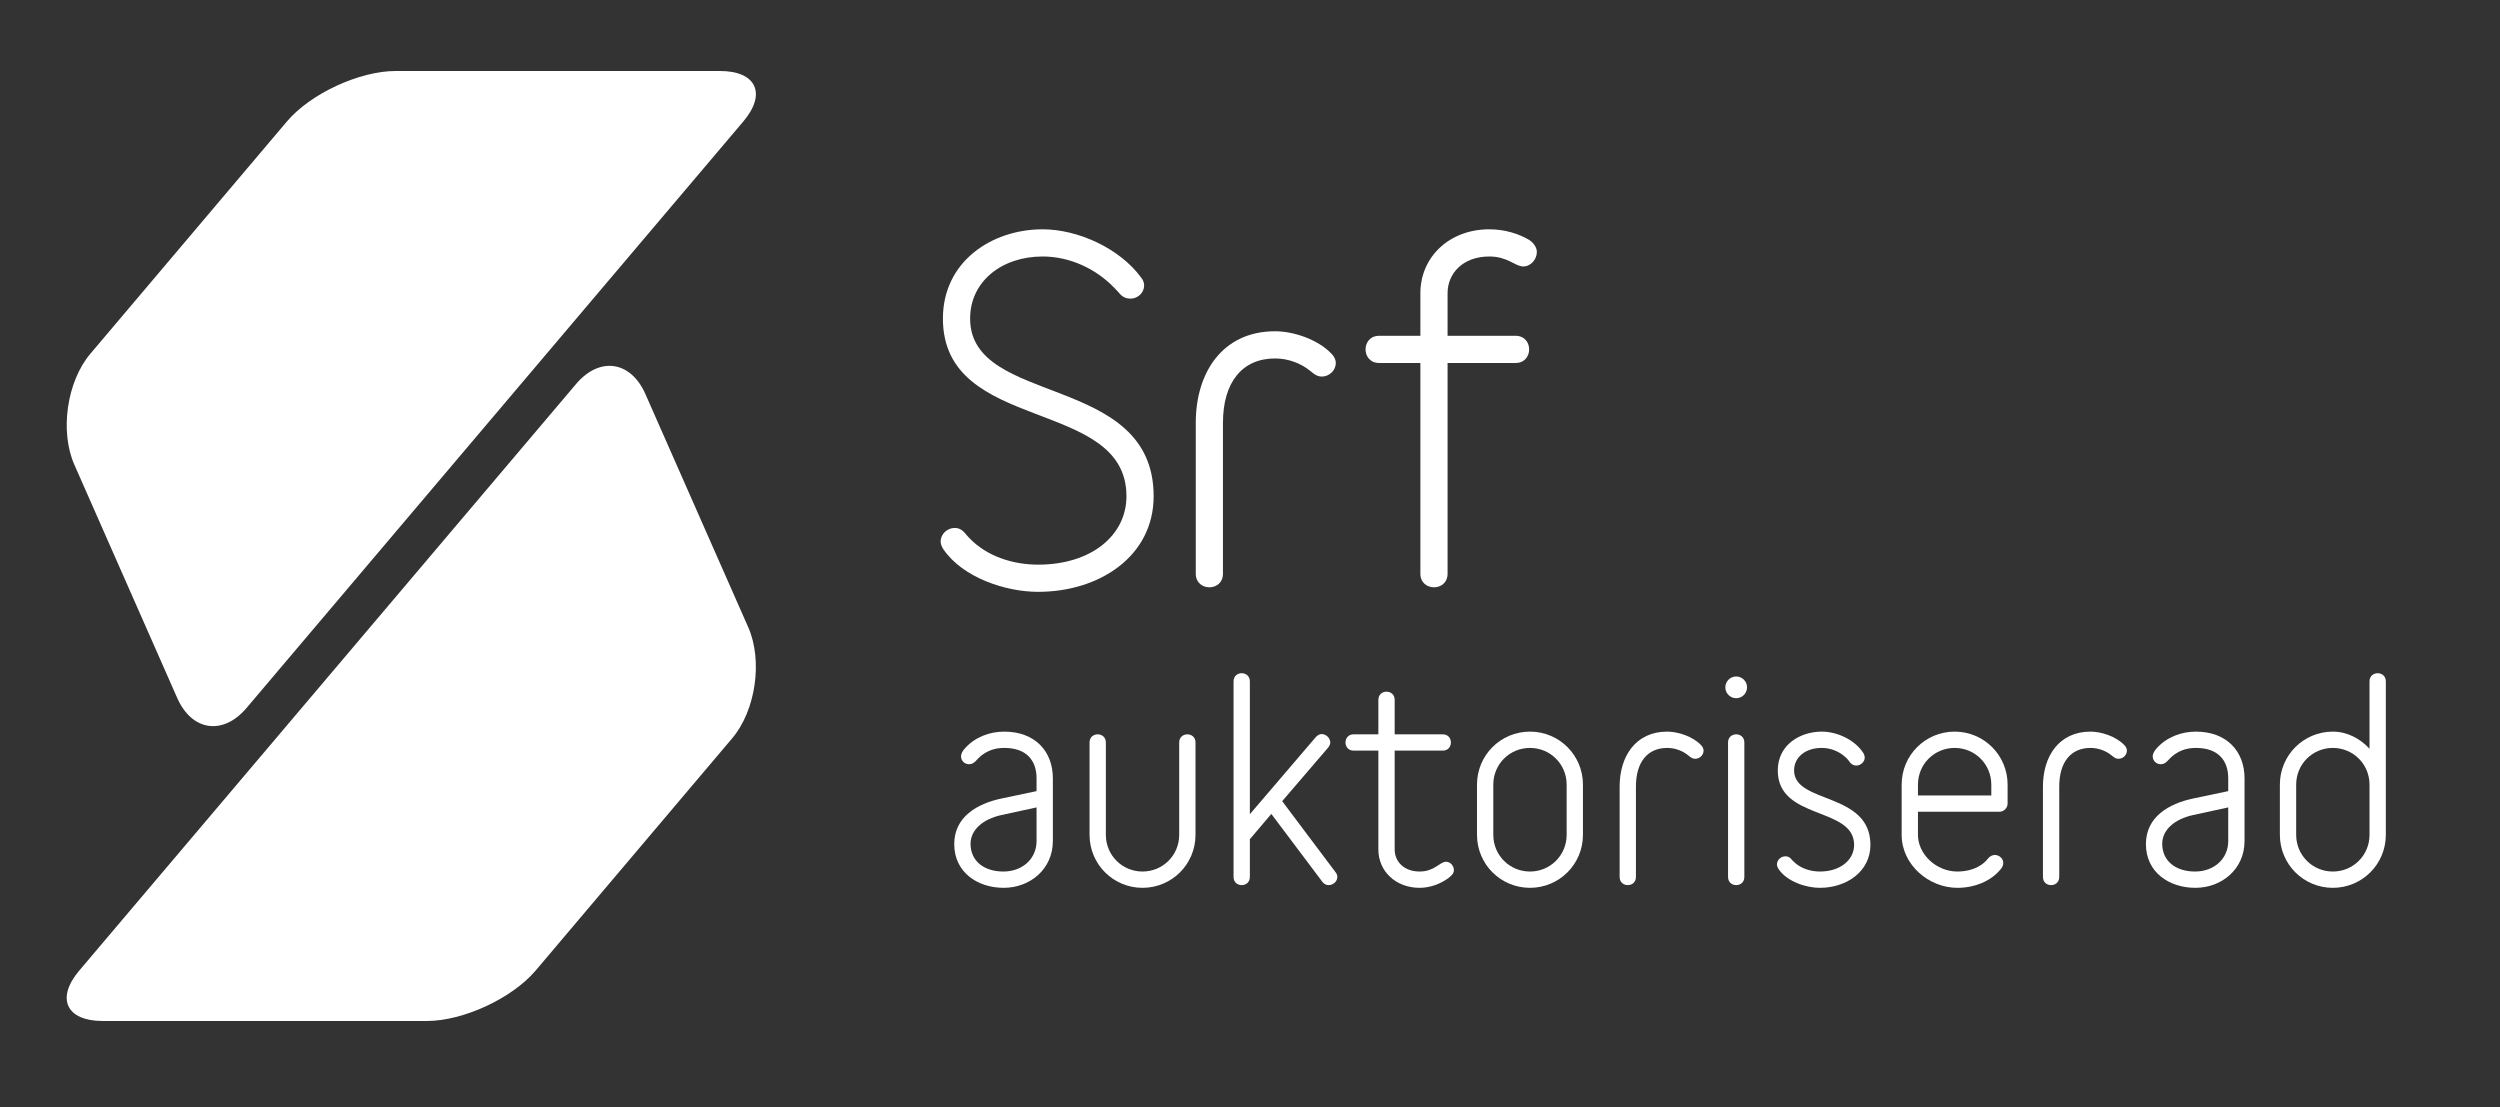 <?xml version="1.0" encoding="UTF-8"?>
<svg id="Lager_1" data-name="Lager 1" xmlns="http://www.w3.org/2000/svg" viewBox="0 0 551.972 244.488">
  <rect x="0" y="0" width="551.972" height="244.488" fill="#333333" stroke="none"/>
  <defs>
    <style>
      .cls-1 {
        fill: #fff;
      }
    </style>
  </defs>
  <g>
    <path class="cls-1" d="M39.125,154.097c3.236,7.338,10.125,8.335,15.308,2.215L164.127,26.803c5.183-6.12,2.863-11.127-5.16-11.127h-71.609c-8.02,0-18.818,5.009-23.999,11.131l-43.417,51.306c-5.179,6.123-6.77,17.133-3.534,24.472l22.716,51.512Z"/>
    <path class="cls-1" d="M142.494,87c-3.234-7.337-10.122-8.334-15.306-2.214L17.494,214.298c-5.185,6.115-2.864,11.123,5.157,11.123h71.61c8.021,0,18.818-5.01,24-11.13l43.414-51.304c5.183-6.125,6.771-17.135,3.538-24.473l-22.718-51.515Z"/>
  </g>
  <g>
    <g>
      <path class="cls-1" d="M229.198,130.672c-7.104,0-16.609-3.101-20.912-9.404-.399-.601-.6-1.201-.6-1.702,0-1.702,1.5-3.001,3.102-3.001.9,0,1.7.4,2.401,1.3,0,0,.3.402.801.901,3.9,4.103,9.705,5.903,15.208,5.903,11.807,0,19.511-6.504,19.511-15.108,0-21.913-40.524-13.709-40.524-39.223,0-12.607,10.807-19.71,22.013-19.71,7.804,0,17.009,4.202,21.712,10.605.501.6.701,1.2.701,1.801,0,1.601-1.403,2.901-3.002,2.901-.9,0-1.702-.3-2.402-1.101,0,0-.4-.501-1.1-1.2-4.103-4.303-9.907-7.004-15.91-7.004-9.005,0-16.008,5.502-16.008,13.707,0,19.511,40.522,11.908,40.522,39.223,0,13.207-11.906,21.111-25.514,21.111Z"/>
      <path class="cls-1" d="M291.829,83.145c-.701,0-1.401-.299-2.102-.9,0,0-.2-.2-.501-.4-2.1-1.701-4.901-2.702-7.704-2.702-7.204,0-11.507,5.203-11.507,14.208v33.319c0,2.002-1.5,3.001-3.001,3.001-1.502,0-3.001-1-3.001-3.001v-33.319c0-11.106,5.902-20.21,17.509-20.21,4.102,0,9.405,1.8,12.407,4.902.7.7,1.002,1.401,1.002,2.102,0,1.601-1.403,3-3.103,3Z"/>
      <path class="cls-1" d="M336.318,58.832c-1.801,0-3.402-2.201-7.504-2.201-5.804,0-9.206,3.702-9.206,8.104v9.405h15.009c2.001,0,3.003,1.501,3.003,3.001,0,1.502-1.002,3.003-3.003,3.003h-15.009v46.525c0,2.002-1.5,3.001-3.001,3.001s-3.002-1-3.002-3.001v-46.525h-9.104c-2.002,0-3.003-1.502-3.003-3.003,0-1.5,1.001-3.001,3.003-3.001h9.104v-9.405c0-8.004,6.403-14.107,15.209-14.107,3.401,0,6.604 1,8.904,2.401,1.001.7,1.601,1.701,1.601,2.601,0,1.602-1.301,3.202-3.001,3.202Z"/>
    </g>
    <g>
      <path class="cls-1" d="M232.459,185.706c0,6.178-5.038,10.316-10.857,10.316-5.698,0-10.917-3.358-10.917-9.657,0-5.998,5.039-8.938,10.497-10.077l7.678-1.619v-2.819c0-4.019-2.279-6.718-7.138-6.718-2.279,0-3.779.72-5.038,1.68-1.2.96-1.5,1.919-2.759,1.919-.9,0-1.74-.72-1.74-1.739,0-.66.42-1.26.84-1.739,2.159-2.46,5.398-3.719,8.697-3.719,6.778,0,10.737,4.318,10.737,10.316v13.857ZM221.123,179.947c-4.139.899-6.838,3.299-6.838,6.358,0,3.719,2.879,6.118,7.258,6.118,4.199,0,7.318-2.819,7.318-6.718v-7.439l-7.738,1.68Z"/>
      <path class="cls-1" d="M263.953,184.326c0,6.479-5.219,11.696-11.696,11.696-6.479,0-11.697-5.218-11.697-11.696v-20.393c0-1.2.9-1.8,1.799-1.8.9,0,1.8.6,1.8,1.8v20.393c0,4.499,3.599,8.098,8.098,8.098,4.498,0,8.098-3.599,8.098-8.098v-20.393c0-1.2.899-1.8,1.799-1.8.9,0,1.8.6,1.8,1.8v20.393Z"/>
      <path class="cls-1" d="M293.349,195.423c-.479,0-.96-.18-1.38-.72l-11.276-14.996-4.738,5.579v8.337c0,1.2-.899,1.8-1.8,1.8-.899,0-1.799-.6-1.799-1.8v-43.187c0-1.2.9-1.8,1.799-1.8.9,0,1.8.6,1.8,1.8v29.331l14.516-16.976c.42-.479.899-.72,1.319-.72,1.02,0,1.92.9,1.92,1.86,0,.359-.181.779-.48,1.14l-10.137,11.816,11.757,15.655c.3.359.42.72.42,1.079,0,1.02-.96,1.8-1.92,1.8Z"/>
      <path class="cls-1" d="M319.803,193.863c-1.8,1.319-4.079,2.159-6.358,2.159-5.278,0-9.117-3.659-9.117-8.457v-21.834h-5.458c-1.2,0-1.8-.899-1.8-1.799,0-.9.6-1.8,1.8-1.8h5.458v-7.618c0-1.199.9-1.799,1.8-1.799s1.8.6,1.8,1.799v7.618h10.616c1.2,0,1.8.899,1.8,1.8,0,.899-.6,1.799-1.8,1.799h-10.616v21.834c0,2.639,2.039,4.858,5.518,4.858,3.3,0,4.439-2.159,5.818-2.159.96,0,1.74.899,1.74,1.859,0,.779-.601,1.26-1.2,1.739Z"/>
      <path class="cls-1" d="M349.497,184.326c0,6.479-5.219,11.696-11.696,11.696-6.479,0-11.697-5.218-11.697-11.696v-11.097c0-6.479,5.219-11.696,11.697-11.696,6.478,0,11.696,5.218,11.696,11.696v11.097ZM345.898,173.23c0-4.499-3.6-8.098-8.098-8.098-4.499,0-8.098,3.599-8.098,8.098v11.097c0,4.499,3.599,8.098,8.098,8.098,4.498,0,8.098-3.599,8.098-8.098v-11.097Z"/>
      <path class="cls-1" d="M374.272,167.531c-.42,0-.84-.18-1.26-.54,0,0-.12-.12-.3-.24-1.26-1.02-2.94-1.619-4.619-1.619-4.318,0-6.897,3.119-6.897,8.518v19.974c0,1.2-.899,1.8-1.8,1.8-.899,0-1.799-.6-1.799-1.8v-19.974c0-6.658,3.538-12.116,10.496-12.116,2.46,0,5.639,1.079,7.439,2.938.42.42.6.84.6,1.26,0,.96-.84,1.8-1.859,1.8Z"/>
      <path class="cls-1" d="M383.332,149.357c1.319,0,2.399,1.08,2.399,2.399s-1.08,2.399-2.399,2.399-2.399-1.08-2.399-2.399,1.08-2.399,2.399-2.399ZM385.132,193.623c0,1.2-.899,1.8-1.8,1.8-.899,0-1.799-.6-1.799-1.8v-29.69c0-1.2.899-1.8,1.799-1.8.9,0,1.8.6,1.8,1.8v29.69Z"/>
      <path class="cls-1" d="M401.809,196.023c-3.06,0-7.258-1.379-9.117-4.139-.24-.359-.36-.72-.36-1.02,0-1.02.899-1.8,1.859-1.8.54,0,1.02.181,1.44.78l.3.3c1.5,1.56,3.72,2.279,5.879,2.279,4.679,0,7.558-2.699,7.558-5.878,0-8.518-16.855-5.398-16.855-16.436,0-5.698,4.979-8.577,9.718-8.577,3.358,0,7.317,1.799,9.177,4.738.181.3.3.66.3,1.02,0,.96-.959,1.739-1.859,1.739-.54,0-1.079-.239-1.499-.84,0,0-.12-.119-.3-.419-1.44-1.62-3.539-2.64-5.818-2.64-3.6,0-6.118,2.039-6.118,4.979,0,7.438,16.855,4.679,16.855,16.436,0,5.817-5.218,9.477-11.156,9.477Z"/>
      <path class="cls-1" d="M443.258,177.428c0,.96-.84,1.8-1.8,1.8h-17.994v5.099c0,4.318,4.078,8.098,8.697,8.098,2.279,0,5.038-.66,6.778-2.879.42-.54,1.02-.78,1.499-.78.96,0,1.859.78,1.859,1.739,0,.36-.12.78-.359,1.14-2.279,3-6.118,4.379-9.777,4.379-6.298,0-12.297-5.099-12.297-11.696v-11.097c0-6.479,5.219-11.696,11.697-11.696,6.478,0,11.696,5.218,11.696,11.696v4.198ZM439.659,173.23c0-4.499-3.6-8.098-8.098-8.098-4.499,0-8.098,3.599-8.098,8.098v2.399h16.195v-2.399Z"/>
      <path class="cls-1" d="M467.734,167.531c-.42,0-.84-.18-1.26-.54,0,0-.12-.12-.3-.24-1.26-1.02-2.939-1.619-4.619-1.619-4.318,0-6.897,3.119-6.897,8.518v19.974c0,1.2-.899,1.8-1.8,1.8-.899,0-1.799-.6-1.799-1.8v-19.974c0-6.658,3.538-12.116,10.496-12.116,2.46,0,5.639,1.079,7.439,2.938.42.42.6.84.6,1.26,0,.96-.84,1.8-1.859,1.8Z"/>
      <path class="cls-1" d="M495.568,185.706c0,6.178-5.038,10.316-10.856,10.316-5.698,0-10.917-3.358-10.917-9.657,0-5.998,5.039-8.938,10.497-10.077l7.678-1.619v-2.819c0-4.019-2.279-6.718-7.138-6.718-2.279,0-3.779.72-5.039,1.68-1.199.96-1.499,1.919-2.759,1.919-.899,0-1.739-.72-1.739-1.739,0-.66.42-1.26.84-1.739,2.159-2.46,5.399-3.719,8.697-3.719,6.777,0,10.736,4.318,10.736,10.316v13.857ZM484.232,179.947c-4.14.899-6.839,3.299-6.839,6.358,0,3.719,2.88,6.118,7.258,6.118,4.199,0,7.318-2.819,7.318-6.718v-7.439l-7.737,1.68Z"/>
      <path class="cls-1" d="M523.164,150.437c0-1.2.899-1.8,1.799-1.8.9,0,1.8.6,1.8,1.8v33.89c0,6.479-5.219,11.696-11.696,11.696-6.478,0-11.697-5.218-11.697-11.696v-11.097c0-6.479,5.219-11.696,11.697-11.696,3.179,0,6.058,1.56,8.098,3.778v-14.875ZM523.164,173.23c0-4.499-3.6-8.098-8.098-8.098-4.499,0-8.098,3.599-8.098,8.098v11.097c0,4.499,3.599,8.098,8.098,8.098,4.498,0,8.098-3.599,8.098-8.098v-11.097Z"/>
    </g>
  </g>
</svg>